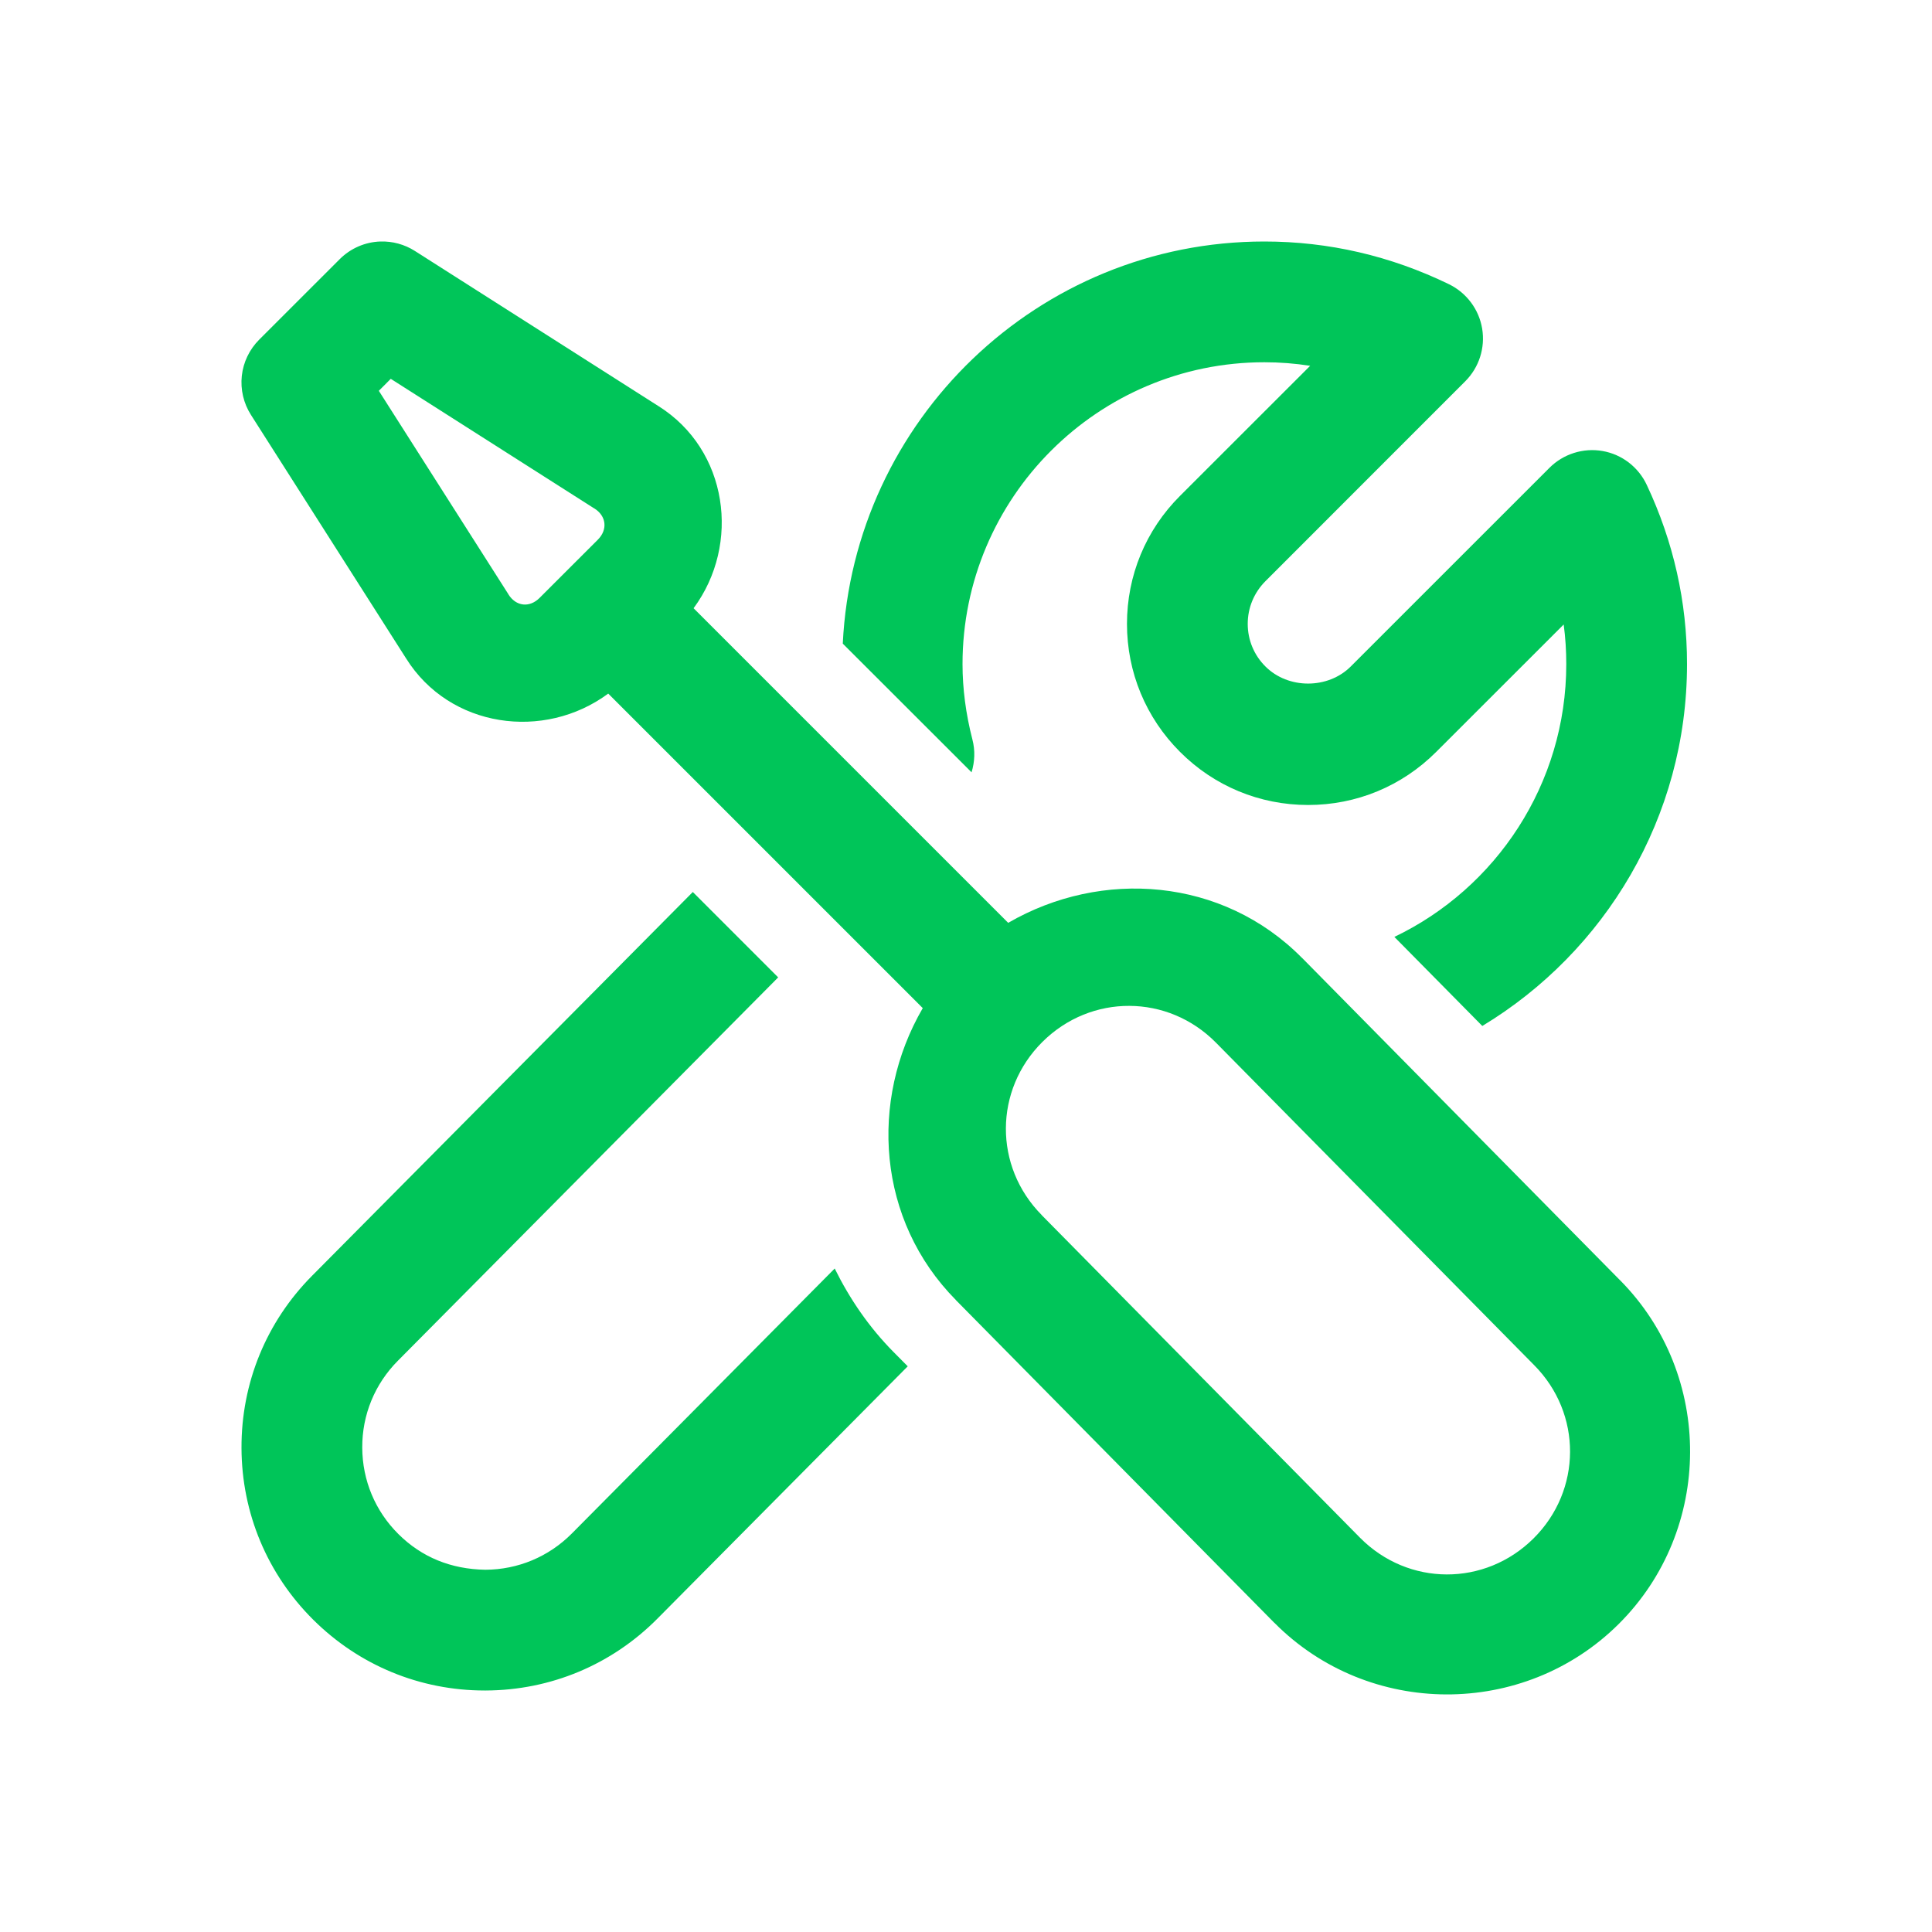 <svg width="50" height="50" viewBox="0 0 50 50" fill="none" xmlns="http://www.w3.org/2000/svg">
<path d="M9.844 6.25C9.448 6.263 9.071 6.427 8.791 6.708L6.707 8.791C6.456 9.043 6.297 9.372 6.258 9.726C6.22 10.08 6.303 10.436 6.494 10.736L10.508 17.037C11.636 18.843 14.081 19.179 15.741 17.95L23.881 26.09C22.488 28.488 22.702 31.584 24.737 33.643H24.735L32.979 41.998C32.98 41.999 32.982 42 32.983 42C35.42 44.456 39.433 44.47 41.888 42.033C44.342 39.597 44.359 35.584 41.925 33.13L41.92 33.126L33.693 24.786C33.692 24.786 33.692 24.786 33.691 24.786C31.639 22.712 28.512 22.48 26.092 23.883L17.95 15.741C19.177 14.083 18.843 11.64 17.041 10.51L10.736 6.494C10.47 6.325 10.159 6.24 9.844 6.25ZM32.722 6.25C26.87 6.25 22.091 10.873 21.811 16.657L25.144 19.987C25.227 19.715 25.24 19.423 25.166 19.139C24.995 18.475 24.91 17.819 24.91 17.188C24.91 12.879 28.414 9.375 32.722 9.375C33.121 9.375 33.517 9.406 33.907 9.467L30.54 12.832C29.653 13.717 29.166 14.894 29.166 16.146C29.166 17.398 29.654 18.575 30.54 19.46C31.425 20.346 32.602 20.833 33.854 20.833C35.106 20.833 36.282 20.346 37.168 19.46L40.468 16.162C40.514 16.501 40.535 16.843 40.535 17.188C40.535 20.291 38.715 22.991 36.086 24.247L38.362 26.552C41.534 24.636 43.66 21.154 43.66 17.186C43.66 15.578 43.31 14.02 42.618 12.549C42.402 12.088 41.975 11.759 41.473 11.672C40.974 11.585 40.459 11.748 40.1 12.107L34.958 17.248C34.369 17.838 33.339 17.839 32.749 17.248C32.454 16.955 32.291 16.562 32.291 16.146C32.291 15.729 32.454 15.337 32.749 15.041L37.921 9.867C38.278 9.51 38.441 9.003 38.358 8.504C38.275 8.006 37.955 7.579 37.502 7.357C35.991 6.622 34.384 6.25 32.722 6.25ZM10.113 9.804L15.368 13.151C15.372 13.153 15.376 13.155 15.38 13.157C15.693 13.352 15.733 13.706 15.472 13.967L13.966 15.472C13.705 15.735 13.354 15.696 13.157 15.381C13.155 15.377 13.153 15.373 13.151 15.369L9.804 10.114L10.113 9.804ZM17.93 23.085L8.079 33.014C6.893 34.208 6.243 35.793 6.25 37.476C6.256 39.158 6.917 40.737 8.109 41.921C9.298 43.101 10.871 43.75 12.546 43.75H12.569C14.251 43.744 15.831 43.083 17.016 41.888L23.492 35.36L23.128 34.993C22.489 34.348 21.988 33.612 21.602 32.829L14.799 39.687C14.202 40.288 13.405 40.622 12.559 40.625C11.671 40.61 10.914 40.301 10.312 39.703C9.71 39.106 9.378 38.311 9.375 37.463C9.371 36.617 9.699 35.818 10.296 35.217L20.139 25.295L17.93 23.085ZM29.227 26.032C30.037 26.035 30.846 26.353 31.469 26.984L39.699 35.325C39.7 35.327 39.702 35.328 39.703 35.329C40.949 36.583 40.942 38.569 39.687 39.815C38.429 41.063 36.448 41.056 35.2 39.799L26.959 31.447C26.959 31.447 26.959 31.446 26.959 31.445C25.715 30.188 25.725 28.208 26.979 26.963C27.608 26.339 28.418 26.028 29.227 26.032Z" fill="#00C559"/>
</svg>
